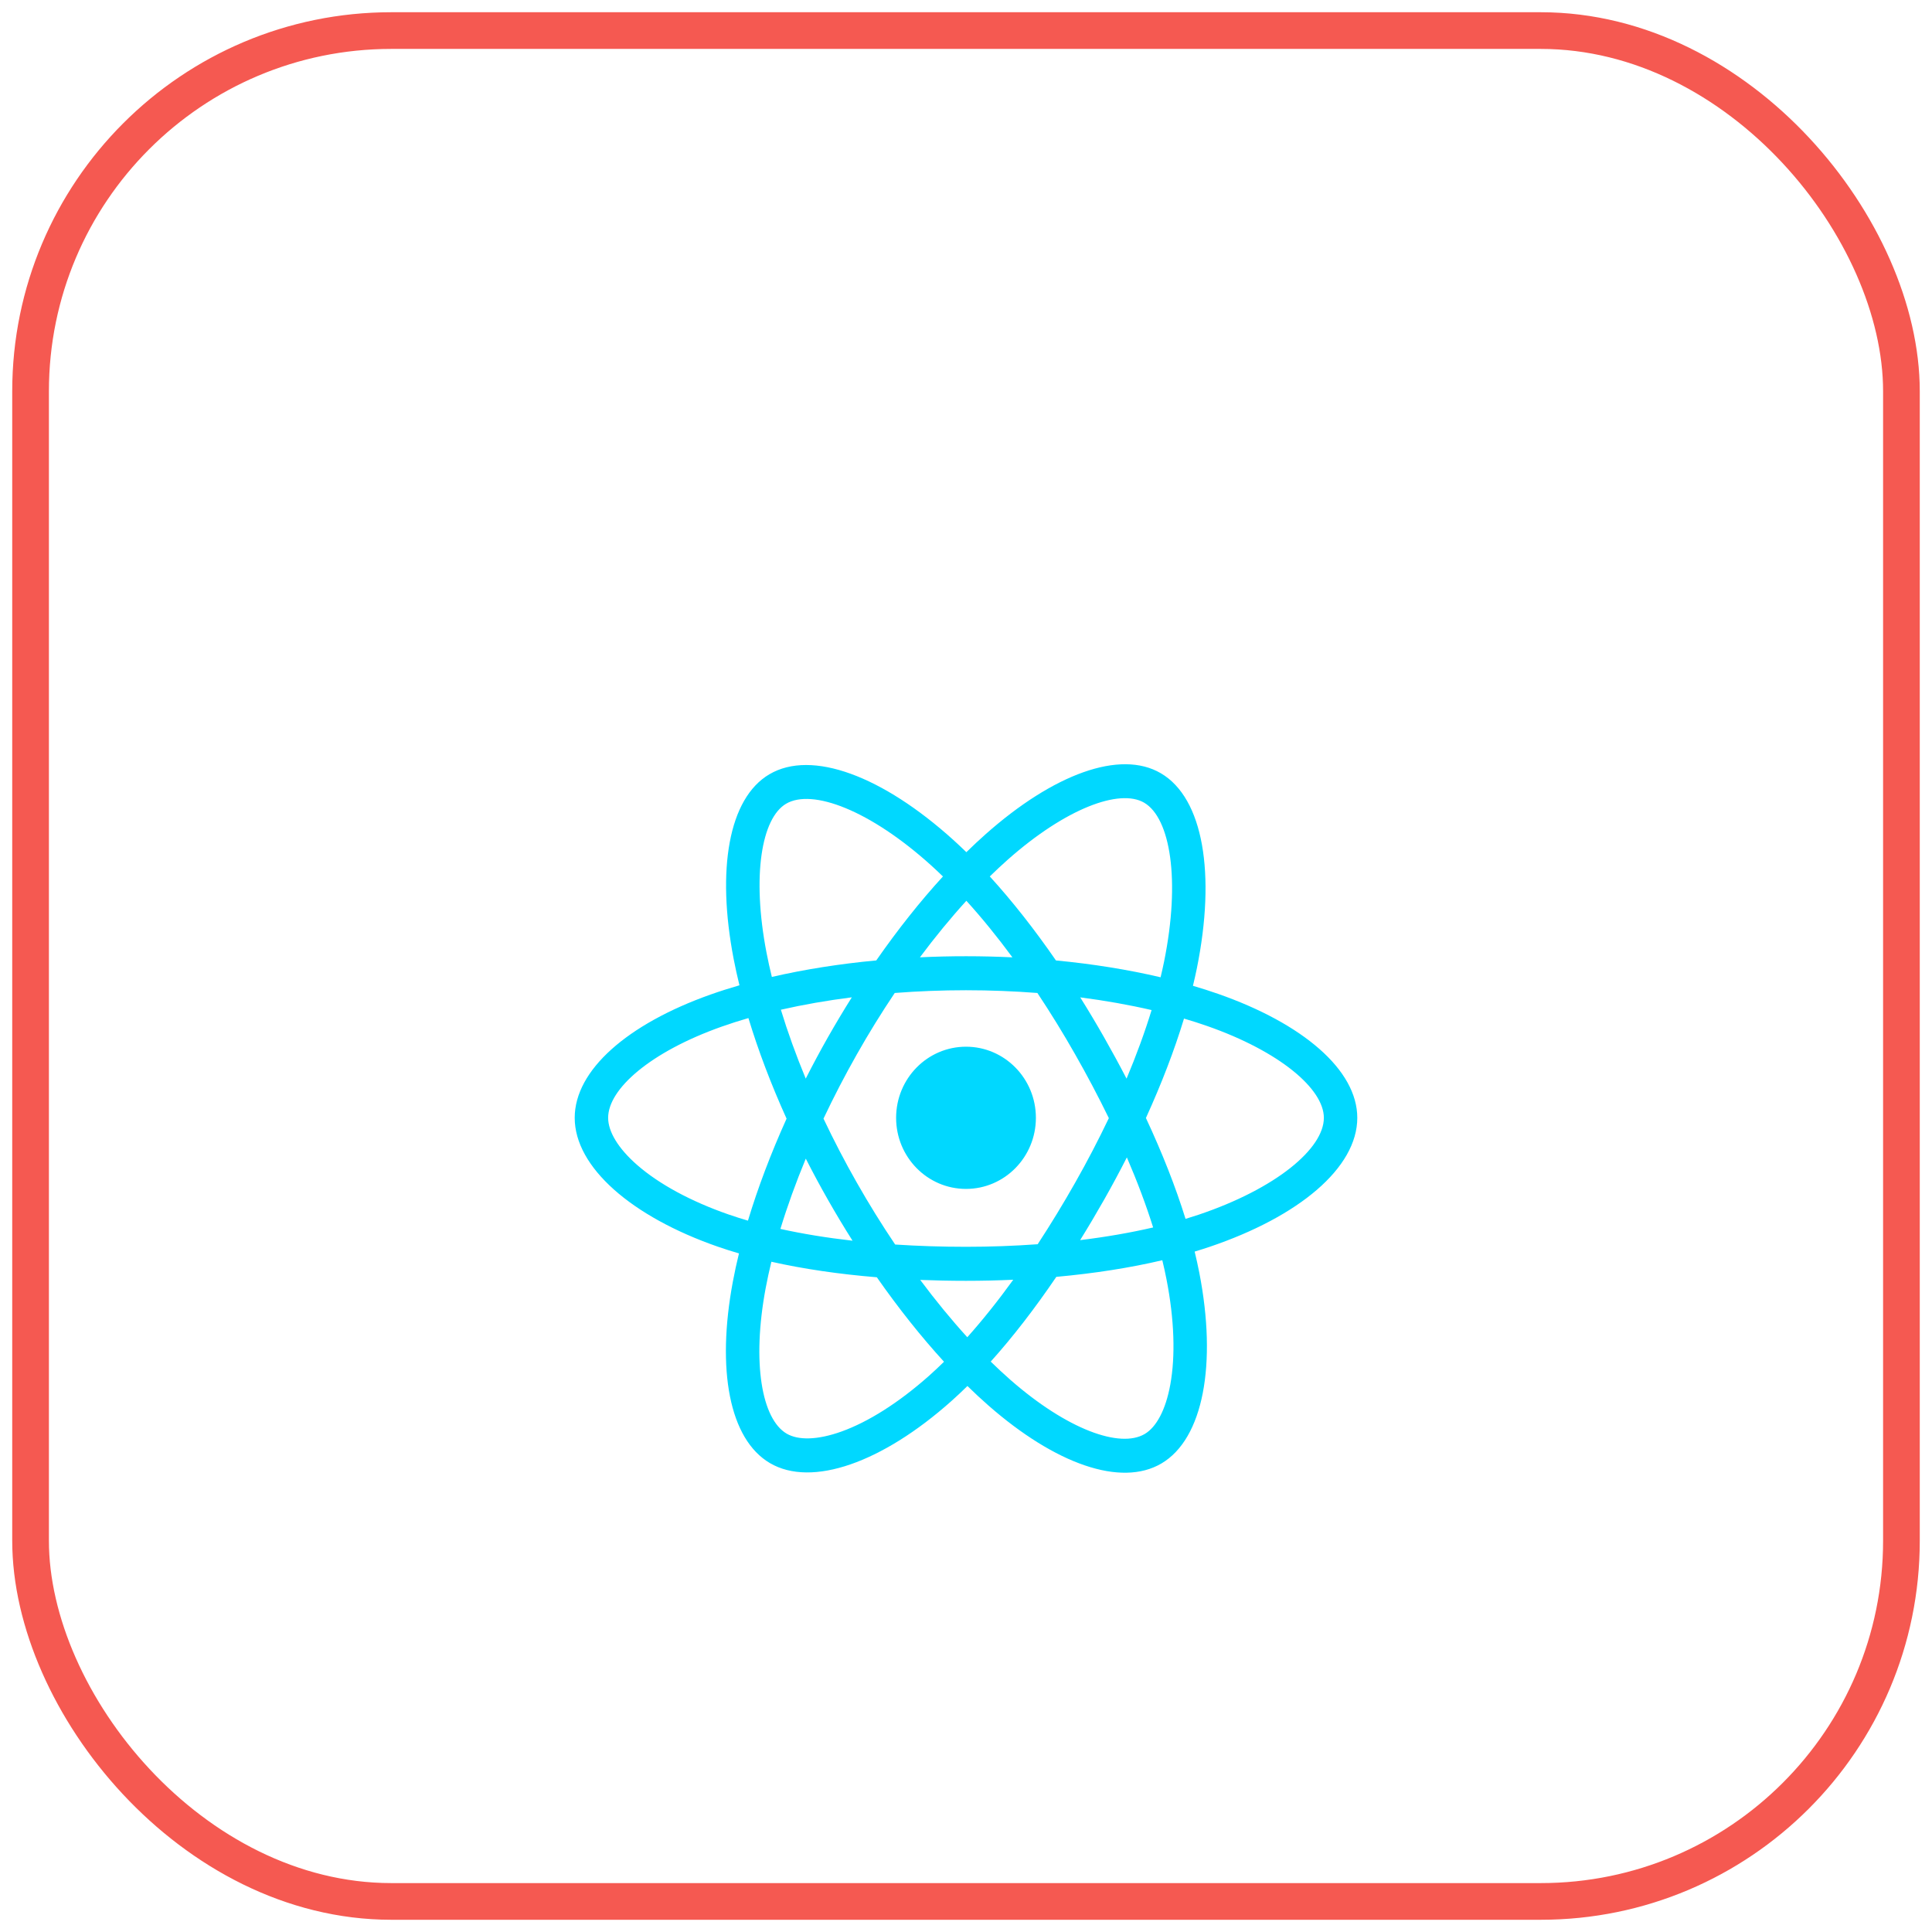<svg width="79" height="79" viewBox="0 0 79 79" fill="none" xmlns="http://www.w3.org/2000/svg">
<rect x="1.25" y="1.25" width="76.5" height="76.5" rx="14.75" fill="white"/>
<rect x="1.25" y="1.25" width="76.5" height="76.5" rx="14.75" stroke="#F55951" stroke-width="1.5"/>
<g filter="url(#filter0_dd_137_1618)">
<rect x="19.5" y="19.5" width="40" height="40" rx="20" fill="white"/>
<rect x="17" y="17" width="45" height="45" rx="22.5" stroke="white" stroke-width="5"/>
<g clip-path="url(#clip0_137_1618)">
<path d="M49.81 34.39C49.47 34.271 49.126 34.161 48.78 34.06C48.839 33.818 48.892 33.579 48.94 33.345C49.719 29.493 49.209 26.39 47.468 25.369C45.799 24.389 43.069 25.41 40.312 27.852C40.04 28.093 39.774 28.341 39.515 28.596C39.341 28.427 39.164 28.261 38.985 28.098C36.095 25.487 33.198 24.387 31.459 25.411C29.791 26.394 29.297 29.311 29.999 32.961C30.069 33.322 30.148 33.682 30.236 34.039C29.826 34.158 29.43 34.284 29.052 34.418C25.664 35.62 23.5 37.504 23.5 39.458C23.5 41.476 25.823 43.5 29.352 44.727C29.638 44.826 29.926 44.918 30.217 45.002C30.122 45.387 30.038 45.775 29.965 46.165C29.296 49.752 29.819 52.599 31.482 53.576C33.2 54.584 36.084 53.548 38.891 51.05C39.119 50.847 39.342 50.638 39.559 50.424C39.84 50.7 40.128 50.968 40.424 51.227C43.144 53.608 45.83 54.57 47.492 53.591C49.208 52.58 49.766 49.521 49.041 45.798C48.984 45.507 48.92 45.217 48.85 44.928C49.052 44.867 49.251 44.804 49.445 44.739C53.113 43.502 55.5 41.503 55.5 39.458C55.5 37.497 53.267 35.6 49.81 34.39ZM49.015 43.419C48.84 43.477 48.66 43.534 48.477 43.59C48.072 42.285 47.526 40.898 46.857 39.465C47.495 38.065 48.021 36.696 48.414 35.4C48.742 35.496 49.059 35.598 49.365 35.705C52.327 36.742 54.133 38.276 54.133 39.458C54.133 40.717 52.182 42.35 49.015 43.419ZM47.7 46.069C48.021 47.714 48.066 49.203 47.854 50.366C47.664 51.411 47.281 52.108 46.806 52.387C45.798 52.981 43.642 52.209 41.316 50.173C41.041 49.931 40.772 49.682 40.511 49.426C41.413 48.423 42.314 47.256 43.193 45.961C44.74 45.821 46.202 45.593 47.527 45.281C47.593 45.549 47.65 45.812 47.7 46.069ZM34.41 52.285C33.424 52.639 32.639 52.649 32.165 52.371C31.156 51.778 30.736 49.492 31.308 46.424C31.377 46.062 31.454 45.701 31.542 45.343C32.853 45.638 34.304 45.85 35.854 45.978C36.74 47.246 37.667 48.411 38.601 49.432C38.403 49.627 38.2 49.818 37.992 50.003C36.75 51.107 35.506 51.891 34.41 52.285ZM29.794 43.411C28.233 42.868 26.945 42.163 26.061 41.393C25.268 40.702 24.867 40.015 24.867 39.458C24.867 38.272 26.604 36.76 29.502 35.732C29.853 35.607 30.221 35.49 30.603 35.379C31.004 36.705 31.529 38.09 32.163 39.492C31.521 40.914 30.988 42.322 30.584 43.663C30.318 43.585 30.055 43.501 29.794 43.411ZM31.341 32.694C30.74 29.566 31.139 27.207 32.144 26.615C33.215 25.985 35.582 26.884 38.077 29.138C38.24 29.285 38.4 29.436 38.557 29.589C37.627 30.605 36.709 31.761 35.831 33.022C34.326 33.163 32.886 33.391 31.561 33.697C31.479 33.364 31.406 33.03 31.341 32.694ZM45.144 36.162C44.831 35.612 44.507 35.069 44.171 34.533C45.192 34.665 46.17 34.839 47.089 35.052C46.813 35.952 46.47 36.892 46.065 37.856C45.769 37.285 45.462 36.721 45.144 36.162ZM39.515 30.583C40.146 31.278 40.777 32.054 41.398 32.896C40.139 32.836 38.876 32.835 37.616 32.895C38.238 32.061 38.875 31.286 39.515 30.583ZM33.85 36.171C33.536 36.725 33.235 37.287 32.947 37.855C32.549 36.894 32.208 35.95 31.93 35.038C32.843 34.83 33.817 34.66 34.831 34.531C34.492 35.07 34.165 35.617 33.85 36.171ZM34.86 44.483C33.812 44.364 32.824 44.203 31.911 44.001C32.194 43.073 32.542 42.108 32.949 41.127C33.238 41.695 33.54 42.257 33.856 42.811C34.18 43.381 34.516 43.939 34.86 44.483ZM39.553 48.43C38.905 47.719 38.259 46.932 37.628 46.086C38.24 46.11 38.865 46.123 39.5 46.123C40.152 46.123 40.797 46.108 41.432 46.079C40.809 46.941 40.179 47.729 39.553 48.43ZM46.078 41.076C46.506 42.069 46.866 43.028 47.152 43.941C46.225 44.156 45.223 44.33 44.167 44.459C44.506 43.913 44.833 43.361 45.15 42.802C45.472 42.234 45.781 41.658 46.078 41.076ZM43.966 42.107C43.481 42.964 42.969 43.804 42.431 44.627C41.455 44.697 40.478 44.732 39.5 44.732C38.504 44.732 37.535 44.7 36.603 44.639C36.05 43.818 35.529 42.976 35.039 42.114C34.551 41.258 34.096 40.383 33.673 39.491C34.095 38.599 34.549 37.723 35.035 36.866L35.035 36.866C35.52 36.008 36.038 35.17 36.586 34.353C37.538 34.279 38.514 34.241 39.5 34.241C40.491 34.241 41.468 34.28 42.419 34.353C42.962 35.17 43.476 36.005 43.961 36.859C44.449 37.714 44.909 38.585 45.341 39.471C44.913 40.366 44.455 41.245 43.966 42.107ZM46.786 26.573C47.857 27.202 48.274 29.738 47.601 33.064C47.557 33.276 47.51 33.492 47.457 33.711C46.129 33.399 44.688 33.167 43.178 33.023C42.299 31.749 41.388 30.591 40.473 29.588C40.713 29.353 40.958 29.124 41.209 28.901C43.572 26.809 45.78 25.983 46.786 26.573ZM39.5 36.55C41.078 36.55 42.358 37.852 42.358 39.458C42.358 41.064 41.078 42.365 39.5 42.365C37.922 42.365 36.642 41.064 36.642 39.458C36.642 37.852 37.922 36.55 39.5 36.55Z" fill="#00D8FF"/>
</g>
</g>
<defs>
<filter id="filter0_dd_137_1618" x="7" y="10.75" width="65" height="67.5" filterUnits="userSpaceOnUse" color-interpolation-filters="sRGB">
<feFlood flood-opacity="0" result="BackgroundImageFix"/>
<feColorMatrix in="SourceAlpha" type="matrix" values="0 0 0 0 0 0 0 0 0 0 0 0 0 0 0 0 0 0 127 0" result="hardAlpha"/>
<feOffset/>
<feGaussianBlur stdDeviation="1.875"/>
<feColorMatrix type="matrix" values="0 0 0 0 0 0 0 0 0 0 0 0 0 0 0 0 0 0 0.07 0"/>
<feBlend mode="normal" in2="BackgroundImageFix" result="effect1_dropShadow_137_1618"/>
<feColorMatrix in="SourceAlpha" type="matrix" values="0 0 0 0 0 0 0 0 0 0 0 0 0 0 0 0 0 0 127 0" result="hardAlpha"/>
<feMorphology radius="1.875" operator="erode" in="SourceAlpha" result="effect2_dropShadow_137_1618"/>
<feOffset dy="6.25"/>
<feGaussianBlur stdDeviation="4.688"/>
<feColorMatrix type="matrix" values="0 0 0 0 0 0 0 0 0 0 0 0 0 0 0 0 0 0 0.1 0"/>
<feBlend mode="normal" in2="effect1_dropShadow_137_1618" result="effect2_dropShadow_137_1618"/>
<feBlend mode="normal" in="SourceGraphic" in2="effect2_dropShadow_137_1618" result="shape"/>
</filter>
<clipPath id="clip0_137_1618">
<rect width="32" height="29" fill="white" transform="translate(23.5 25)"/>
</clipPath>
</defs>
</svg>
